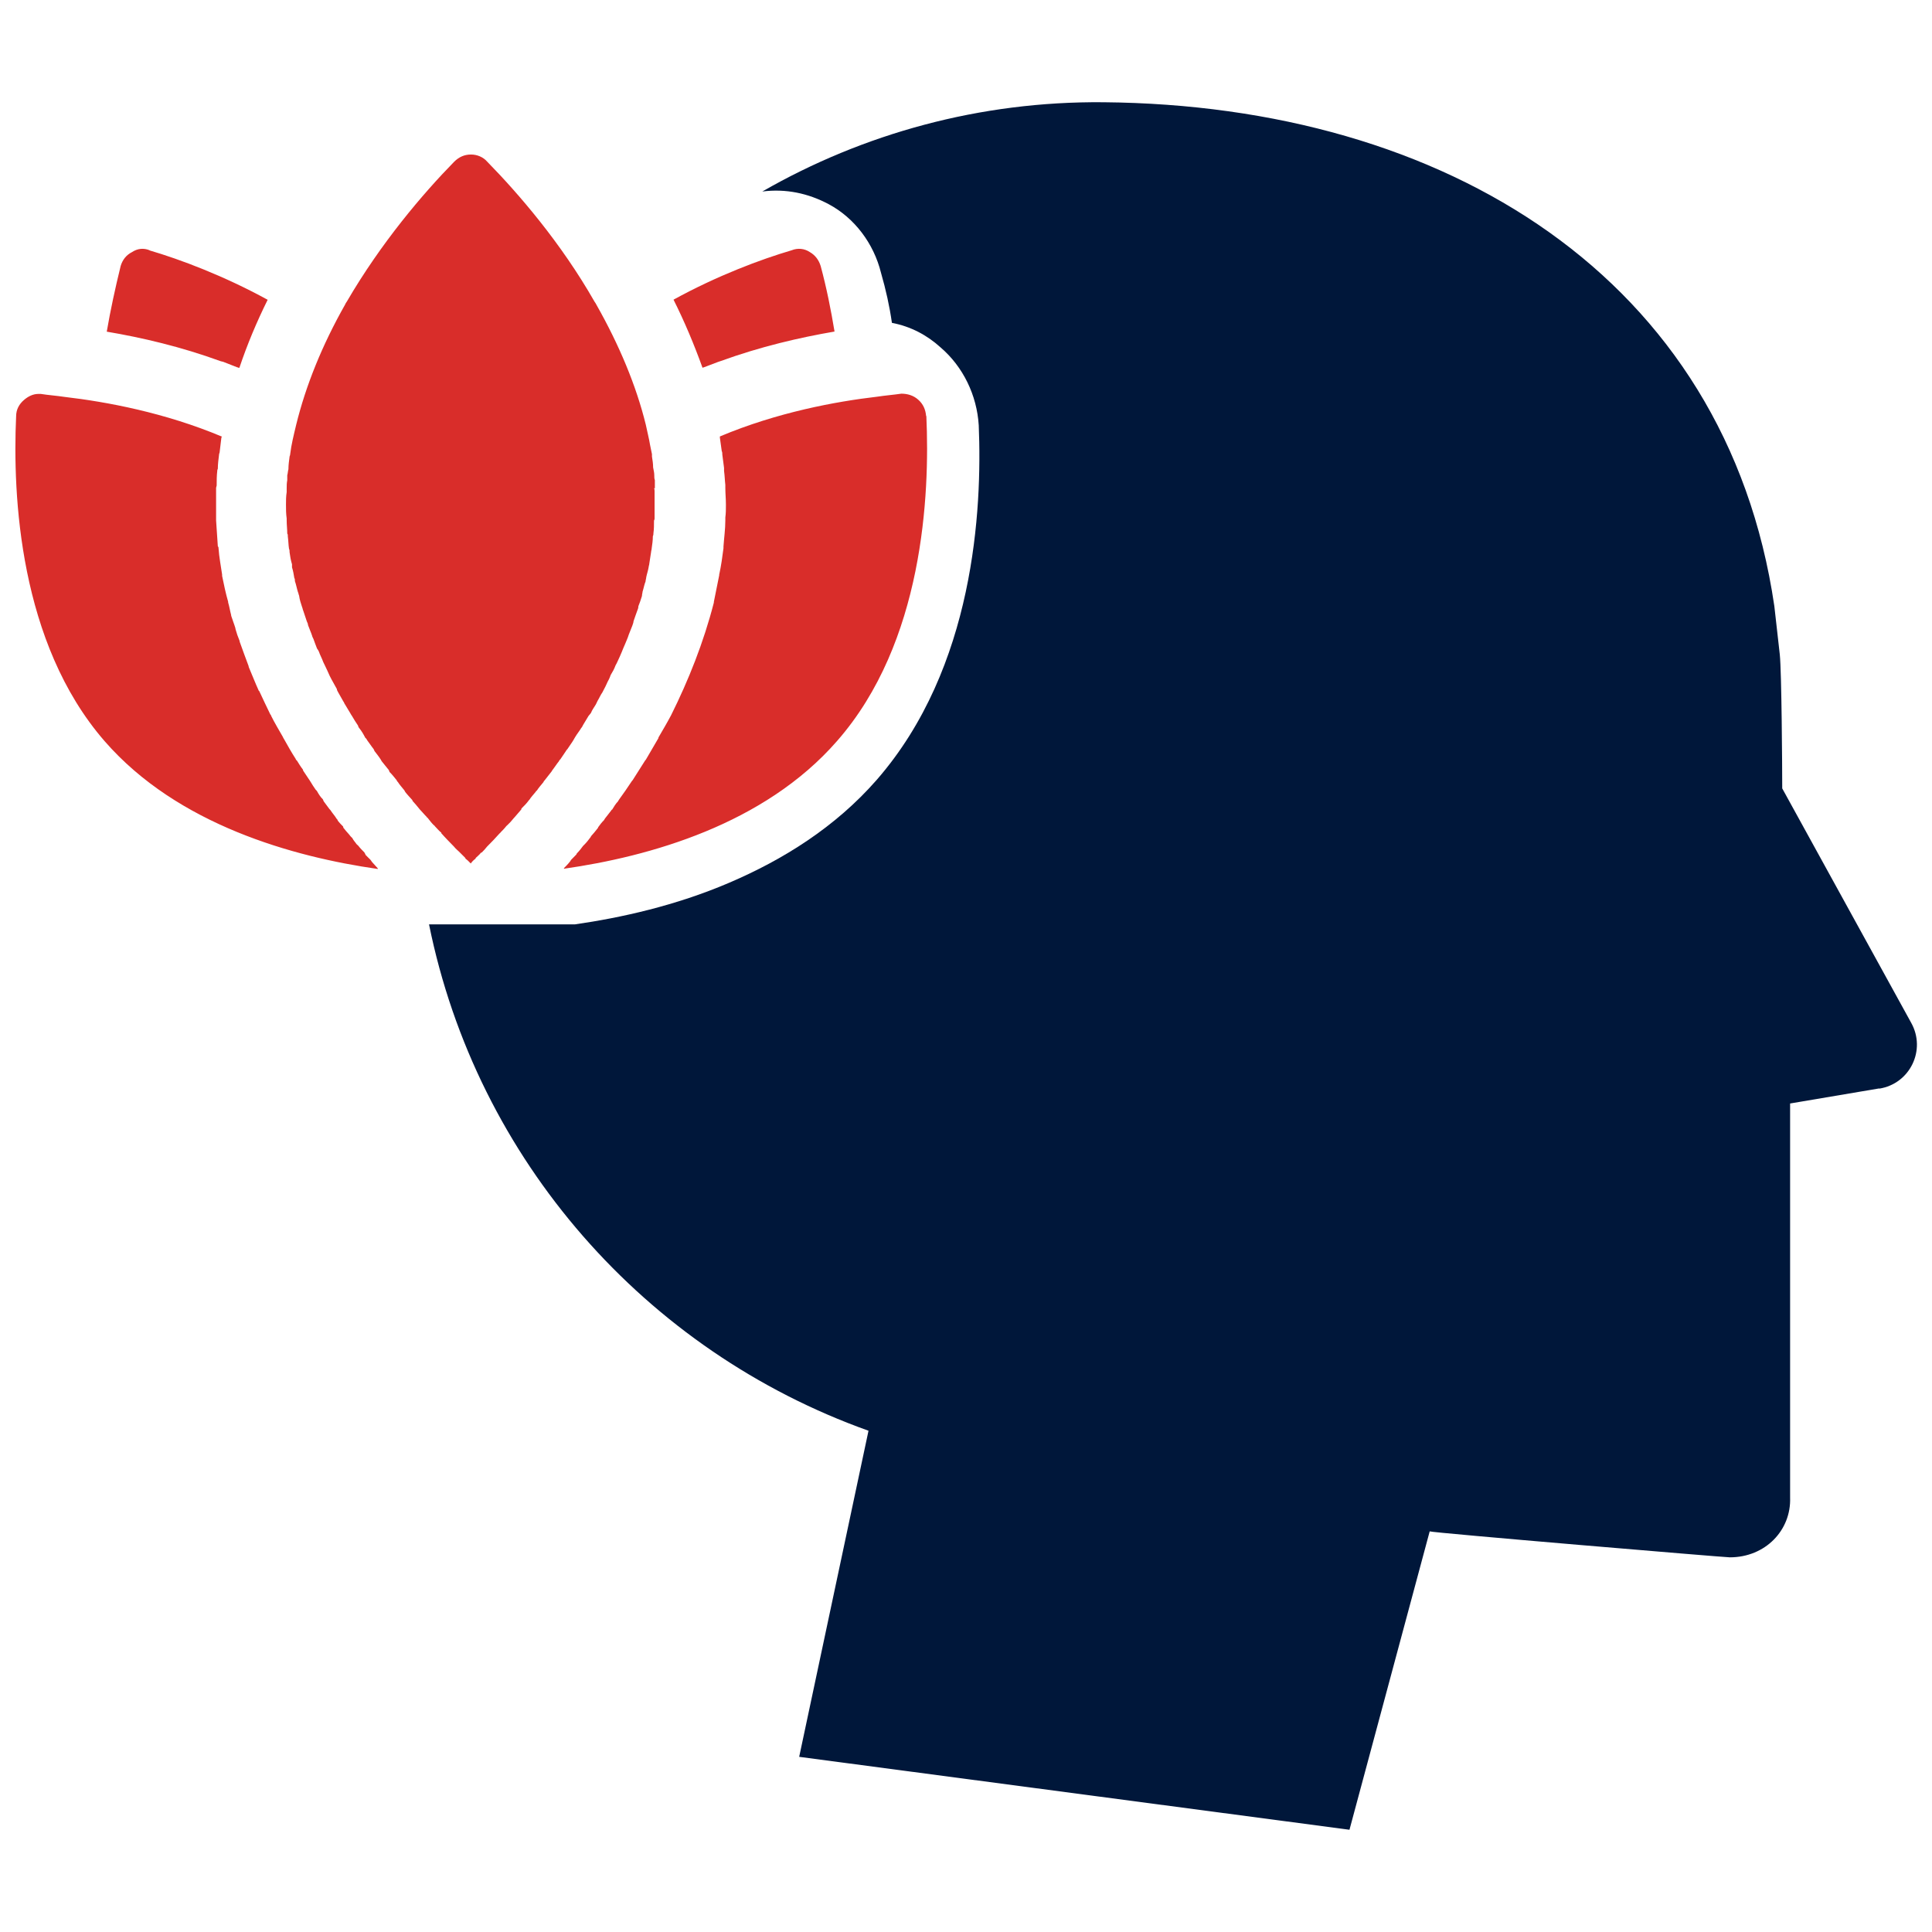 <?xml version="1.0" encoding="UTF-8"?>
<!DOCTYPE svg PUBLIC "-//W3C//DTD SVG 1.1//EN" "http://www.w3.org/Graphics/SVG/1.1/DTD/svg11.dtd">
<!-- Creator: CorelDRAW 2021 (64-Bit) -->
<svg xmlns="http://www.w3.org/2000/svg" xml:space="preserve" width="0.167in" height="0.167in" version="1.1" style="shape-rendering:geometricPrecision; text-rendering:geometricPrecision; image-rendering:optimizeQuality; fill-rule:evenodd; clip-rule:evenodd"
viewBox="0 0 166.66 166.66"
 xmlns:xlink="http://www.w3.org/1999/xlink"
 xmlns:xodm="http://www.corel.com/coreldraw/odm/2003">
 <defs>
  <style type="text/css">
   <![CDATA[
    .fil0 {fill:#00173A;fill-rule:nonzero}
    .fil1 {fill:#D92D2A;fill-rule:nonzero}
   ]]>
  </style>
 </defs>
 <g id="Layer_x0020_1">
  <g id="i_x0020_Life_x0020_Insurance_x0020_Icons.pdf">
   <path class="fil0" d="M162.11 93.89l-7.69 1.3 0 34c0.1,2.81 -2.13,5.15 -5.2,5.15 -0.47,0 -25.79,-2.13 -25.89,-2.24l-6.92 25.74 -47.47 -6.29 5.98 -28.13c-19.24,-6.87 -33.8,-23.35 -37.91,-43.68l12.58 0c3.96,-0.57 8.69,-1.61 13.31,-3.59 4.63,-1.98 9.15,-4.78 12.74,-8.89 8.42,-9.67 9.09,-23.3 8.79,-30.57 -0.16,-2.6 -1.35,-5.05 -3.28,-6.71 -1.2,-1.09 -2.6,-1.82 -4.21,-2.13 -0.21,-1.46 -0.52,-2.85 -0.94,-4.31 -0.63,-2.55 -2.29,-4.74 -4.52,-5.93 -1.77,-0.94 -3.69,-1.35 -5.72,-1.09 8.69,-4.99 18.77,-7.8 29.43,-7.7 29.48,0.26 53.72,15.13 57.87,43.47l0.47 4.17c0.16,1.51 0.21,9.88 0.21,11.39l0 0.16 11.13 20.23c1.3,2.34 -0.11,5.25 -2.76,5.67z"/>
   <path class="fil1" d="M12.91 21.59c-0.52,-0.21 -1.04,-0.16 -1.51,0.15 -0.52,0.26 -0.83,0.68 -0.99,1.2 -0.47,1.92 -0.88,3.8 -1.2,5.67 3.07,0.52 6.4,1.3 9.83,2.55 0.05,0 0.16,0.05 0.21,0.05 0.42,0.16 0.78,0.31 1.2,0.47 0.05,0 0.1,0.05 0.2,0.05 0.68,-2.03 1.51,-4 2.44,-5.87 -3.8,-2.08 -7.54,-3.48 -10.19,-4.26zm19.19 52.78c-0.05,-0.06 -0.1,-0.16 -0.15,-0.21 -0.16,-0.15 -0.26,-0.26 -0.42,-0.42 0,-0.05 -0.05,-0.1 -0.1,-0.21 -0.15,-0.15 -0.36,-0.36 -0.52,-0.57 -0.05,-0.05 -0.11,-0.1 -0.16,-0.15 -0.1,-0.16 -0.26,-0.31 -0.36,-0.52 -0.06,-0.05 -0.11,-0.11 -0.16,-0.16 -0.15,-0.21 -0.37,-0.41 -0.52,-0.62 -0.06,-0.06 -0.11,-0.11 -0.11,-0.21 -0.15,-0.15 -0.31,-0.31 -0.47,-0.52 0,-0.06 -0.05,-0.11 -0.1,-0.16 -0.15,-0.26 -0.36,-0.47 -0.52,-0.73 -0.05,-0.05 -0.1,-0.11 -0.1,-0.11 -0.15,-0.2 -0.31,-0.41 -0.46,-0.62 -0.05,-0.06 -0.05,-0.11 -0.1,-0.21 -0.21,-0.2 -0.37,-0.46 -0.52,-0.73 -0.05,-0.05 -0.05,-0.05 -0.1,-0.1 -0.15,-0.21 -0.31,-0.46 -0.47,-0.73 -0.05,-0.05 -0.05,-0.1 -0.1,-0.15 -0.16,-0.26 -0.36,-0.52 -0.52,-0.78l0 -0.06c-0.2,-0.26 -0.36,-0.52 -0.52,-0.78 -0.06,-0.05 -0.11,-0.1 -0.11,-0.15 -0.37,-0.57 -0.72,-1.2 -1.04,-1.77 -0.05,-0.05 -0.05,-0.1 -0.05,-0.1 -0.36,-0.63 -0.73,-1.24 -1.04,-1.87 0,-0.05 0,-0.05 -0.06,-0.1 -0.31,-0.63 -0.62,-1.3 -0.94,-1.98 0,0 0,-0.05 -0.05,-0.05 -0.31,-0.68 -0.57,-1.35 -0.88,-2.08l0 -0.05c-0.26,-0.68 -0.52,-1.41 -0.78,-2.13l0 -0.05c-0.15,-0.36 -0.26,-0.68 -0.36,-1.04l0 -0.05c-0.11,-0.37 -0.26,-0.73 -0.37,-1.09l0 -0.05c-0.1,-0.36 -0.15,-0.73 -0.26,-1.09l0 -0.06c-0.21,-0.72 -0.37,-1.5 -0.52,-2.23l0 -0.11c-0.11,-0.78 -0.26,-1.51 -0.31,-2.29 0,-0.05 0,-0.1 -0.06,-0.15 -0.05,-0.73 -0.1,-1.51 -0.15,-2.24l0 -2.81c0,-0.05 0.05,-0.15 0.05,-0.2 0,-0.42 0,-0.83 0.05,-1.25 0,-0.05 0,-0.1 0.05,-0.2 0,-0.42 0.06,-0.83 0.11,-1.25 0,-0.06 0.05,-0.11 0.05,-0.21 0.05,-0.42 0.1,-0.83 0.15,-1.25l0.06 -0.05c-4.94,-2.08 -9.98,-3.01 -13.57,-3.43 -0.73,-0.11 -1.46,-0.16 -2.07,-0.26l-0.21 0c-0.46,0 -0.88,0.21 -1.24,0.52 -0.42,0.36 -0.68,0.83 -0.68,1.41 -0.31,6.81 0.26,19.55 7.64,28.03 6.29,7.22 16.28,9.98 23.56,11.02l0 -0.05c-0.15,-0.15 -0.31,-0.36 -0.47,-0.52zm24.39 -32.24l0 -0.72c-0.05,-0.11 -0.05,-0.26 -0.05,-0.42 0,-0.2 -0.05,-0.41 -0.1,-0.67 0,-0.31 -0.05,-0.63 -0.1,-0.94l0 -0.2 -0.16 -0.78c-0.1,-0.62 -0.26,-1.2 -0.37,-1.76 -0.83,-3.38 -2.29,-6.87 -4.26,-10.35 -0.05,-0.1 -0.11,-0.2 -0.16,-0.26 -2.91,-5.1 -6.55,-9.31 -9.25,-12.07 -0.36,-0.42 -0.89,-0.63 -1.41,-0.63 -0.57,0 -1.04,0.21 -1.46,0.63 -2.7,2.76 -6.29,6.97 -9.26,12.07 -0.05,0.05 -0.1,0.15 -0.15,0.26 -1.97,3.48 -3.38,6.97 -4.21,10.35 -0.21,0.88 -0.42,1.71 -0.52,2.55 0,0.1 -0.05,0.15 -0.05,0.2 -0.05,0.37 -0.1,0.73 -0.1,1.09 -0.05,0.15 -0.05,0.36 -0.1,0.52l0 0.42c-0.05,0.26 -0.05,0.47 -0.05,0.72l0 0.31c-0.06,0.37 -0.06,0.73 -0.06,1.09 0,0.36 0,0.78 0.06,1.19l0 0.16c0,0.41 0.05,0.78 0.05,1.14 0.05,0.05 0.05,0.15 0.05,0.26 0.05,0.37 0.05,0.73 0.1,1.04 0.05,0.11 0.05,0.21 0.05,0.31 0.05,0.37 0.1,0.68 0.21,1.04l0 0.26c0.1,0.31 0.15,0.62 0.2,0.93 0.05,0.05 0.05,0.16 0.05,0.26 0.11,0.31 0.16,0.62 0.26,0.94 0.05,0.1 0.05,0.2 0.1,0.31 0.05,0.37 0.16,0.68 0.26,0.99 0.05,0.11 0.05,0.21 0.1,0.31l0.31 0.93c0.05,0.1 0.1,0.21 0.1,0.31 0.11,0.31 0.26,0.63 0.36,0.94 0,0.05 0.06,0.15 0.11,0.26 0.1,0.26 0.2,0.57 0.31,0.83 0.05,0.05 0.11,0.16 0.16,0.26 0.1,0.31 0.26,0.57 0.37,0.89 0.05,0.11 0.1,0.21 0.15,0.31 0.16,0.31 0.26,0.57 0.41,0.89l0.16 0.31c0.15,0.26 0.31,0.57 0.46,0.83 0,0.1 0.05,0.15 0.1,0.26 0.16,0.26 0.31,0.57 0.47,0.83 0.06,0.05 0.06,0.15 0.11,0.2 0.15,0.26 0.31,0.52 0.47,0.78 0.05,0.11 0.1,0.16 0.16,0.26 0.15,0.26 0.31,0.52 0.52,0.83 0,0.05 0.05,0.16 0.1,0.21 0.21,0.26 0.36,0.52 0.52,0.83 0.06,0.05 0.11,0.1 0.16,0.21 0.2,0.26 0.36,0.52 0.57,0.78 0,0.05 0.06,0.1 0.06,0.15 0.2,0.26 0.41,0.52 0.57,0.78 0,0.05 0.05,0.05 0.05,0.1 0.21,0.26 0.42,0.52 0.63,0.78 0,0.05 0.05,0.1 0.05,0.15 0.21,0.2 0.42,0.47 0.63,0.73 0,0.05 0.05,0.1 0.1,0.15 0.16,0.26 0.37,0.47 0.57,0.73 0,0.06 0.05,0.06 0.05,0.11 0.2,0.26 0.41,0.47 0.63,0.72l0 0.05c0.2,0.21 0.41,0.47 0.62,0.73 0.21,0.21 0.41,0.47 0.62,0.67 0,0.06 0.06,0.06 0.06,0.06 0.2,0.26 0.36,0.47 0.57,0.67 0,0 0.05,0 0.05,0.05 0.21,0.21 0.37,0.42 0.57,0.57l0 0.05c0.37,0.42 0.73,0.78 1.09,1.15 0.16,0.21 0.37,0.36 0.52,0.52 0.15,0.15 0.31,0.31 0.47,0.47l0 0.05c0.15,0.1 0.31,0.26 0.46,0.42 0.11,-0.16 0.26,-0.31 0.42,-0.42l0 -0.05c0.15,-0.15 0.31,-0.26 0.47,-0.47l0.05 0c0.16,-0.16 0.31,-0.31 0.47,-0.52 0.37,-0.37 0.72,-0.73 1.09,-1.15 0,0 0.05,0 0.05,-0.05 0.15,-0.15 0.36,-0.36 0.52,-0.57l0.11 -0.1c0.16,-0.15 0.36,-0.36 0.52,-0.57 0.05,-0.05 0.05,-0.05 0.1,-0.11 0.16,-0.2 0.37,-0.41 0.57,-0.67l0 -0.06c0.2,-0.2 0.42,-0.41 0.62,-0.68 0,0 0,-0.05 0.05,-0.05 0.16,-0.26 0.36,-0.46 0.57,-0.72 0,-0.05 0.05,-0.05 0.1,-0.11 0.16,-0.26 0.36,-0.46 0.57,-0.73 0,-0.05 0.05,-0.1 0.1,-0.15 0.21,-0.26 0.36,-0.47 0.57,-0.73 0.05,-0.05 0.05,-0.1 0.1,-0.15 0.2,-0.26 0.36,-0.52 0.57,-0.78 0,-0.05 0.06,-0.1 0.11,-0.15 0.15,-0.21 0.31,-0.47 0.46,-0.68 0.05,-0.1 0.1,-0.15 0.15,-0.2 0.16,-0.26 0.37,-0.52 0.52,-0.78 0.05,-0.11 0.1,-0.16 0.15,-0.26 0.15,-0.26 0.37,-0.52 0.52,-0.78 0.06,-0.05 0.11,-0.16 0.16,-0.26 0.15,-0.26 0.31,-0.52 0.47,-0.78 0.1,-0.1 0.16,-0.21 0.21,-0.26 0.1,-0.26 0.26,-0.46 0.42,-0.73 0.05,-0.1 0.1,-0.2 0.15,-0.31 0.16,-0.26 0.26,-0.52 0.41,-0.72 0.05,-0.11 0.11,-0.21 0.16,-0.31 0.15,-0.26 0.26,-0.57 0.41,-0.83 0.05,-0.11 0.1,-0.21 0.15,-0.37 0.16,-0.26 0.31,-0.52 0.42,-0.83 0.06,-0.1 0.11,-0.2 0.16,-0.31 0.15,-0.31 0.26,-0.57 0.37,-0.83 0.05,-0.11 0.1,-0.26 0.15,-0.37 0.11,-0.26 0.21,-0.47 0.31,-0.73 0.05,-0.1 0.1,-0.26 0.15,-0.41 0.11,-0.26 0.21,-0.52 0.31,-0.78 0.05,-0.16 0.1,-0.26 0.1,-0.37 0.11,-0.31 0.21,-0.62 0.31,-0.88 0.06,-0.16 0.11,-0.26 0.11,-0.42 0.11,-0.26 0.21,-0.57 0.31,-0.89 0,-0.15 0.05,-0.26 0.05,-0.36 0.1,-0.31 0.15,-0.63 0.26,-0.89 0,-0.11 0.06,-0.26 0.06,-0.37 0.05,-0.26 0.16,-0.57 0.21,-0.88 0,-0.1 0.05,-0.16 0.05,-0.26 0.05,-0.37 0.11,-0.68 0.16,-1.04 0,-0.1 0.05,-0.2 0.05,-0.31 0.05,-0.37 0.1,-0.67 0.1,-1.04 0.05,-0.1 0.05,-0.2 0.05,-0.26 0.05,-0.36 0.05,-0.73 0.05,-1.09 0.05,-0.1 0.05,-0.16 0.05,-0.21l0 -2.29c0,-0.1 0,-0.2 -0.05,-0.31zm14.3 -19.19c-0.16,-0.52 -0.47,-0.93 -0.94,-1.2 -0.47,-0.31 -1.04,-0.36 -1.56,-0.15 -2.65,0.78 -6.4,2.18 -10.19,4.26 0.94,1.87 1.77,3.85 2.5,5.87 0.06,0 0.11,-0.05 0.16,-0.05 0.41,-0.16 0.83,-0.31 1.24,-0.47 0.05,0 0.11,-0.05 0.16,-0.05 3.43,-1.25 6.81,-2.03 9.83,-2.55 -0.31,-1.87 -0.68,-3.74 -1.2,-5.67zm9.1 12.95c-0.05,-0.57 -0.26,-1.04 -0.68,-1.41 -0.41,-0.37 -0.93,-0.52 -1.46,-0.52 -0.68,0.1 -1.35,0.15 -2.08,0.26 -3.59,0.42 -8.63,1.35 -13.57,3.43l0 0.11c0.05,0.37 0.11,0.78 0.16,1.15 0.05,0.1 0.05,0.2 0.05,0.31 0.05,0.37 0.1,0.78 0.15,1.15l0 0.26c0.06,0.42 0.06,0.78 0.11,1.2l0 0.26c0,0.47 0.05,0.94 0.05,1.46 0,0.36 0,0.73 -0.05,1.09l0 0.26c0,0.73 -0.11,1.51 -0.16,2.24l0 0.15c-0.1,0.78 -0.2,1.51 -0.37,2.29l0 0.05c-0.15,0.78 -0.31,1.56 -0.46,2.29l0 0.06c-0.88,3.43 -2.19,6.71 -3.69,9.72 -0.36,0.68 -0.73,1.3 -1.09,1.92l0 0.05c-0.37,0.63 -0.73,1.25 -1.09,1.87l-0.05 0.05c-0.36,0.57 -0.73,1.14 -1.09,1.72l-0.05 0.05c-0.37,0.57 -0.78,1.15 -1.15,1.66 0,0.05 -0.05,0.05 -0.05,0.1 -0.21,0.21 -0.36,0.47 -0.52,0.73 -0.06,0 -0.06,0 -0.06,0.05 -0.2,0.26 -0.36,0.47 -0.57,0.73 0,0.05 -0.05,0.05 -0.05,0.1 -0.21,0.21 -0.37,0.42 -0.52,0.63 0,0.05 -0.05,0.1 -0.05,0.1 -0.21,0.26 -0.37,0.47 -0.57,0.68 0,0.05 -0.06,0.11 -0.06,0.11 -0.15,0.2 -0.31,0.41 -0.47,0.57 -0.05,0.05 -0.1,0.1 -0.15,0.15 -0.16,0.21 -0.31,0.42 -0.52,0.63 0,0 -0.05,0.05 -0.05,0.1l-0.46 0.47c-0.05,0.05 -0.05,0.1 -0.1,0.15 -0.16,0.21 -0.37,0.42 -0.52,0.57l0 0.05c7.33,-1.04 17.27,-3.8 23.56,-11.02 7.44,-8.48 8.01,-21.22 7.7,-28.03z"/>
  </g>
 </g>
</svg>
